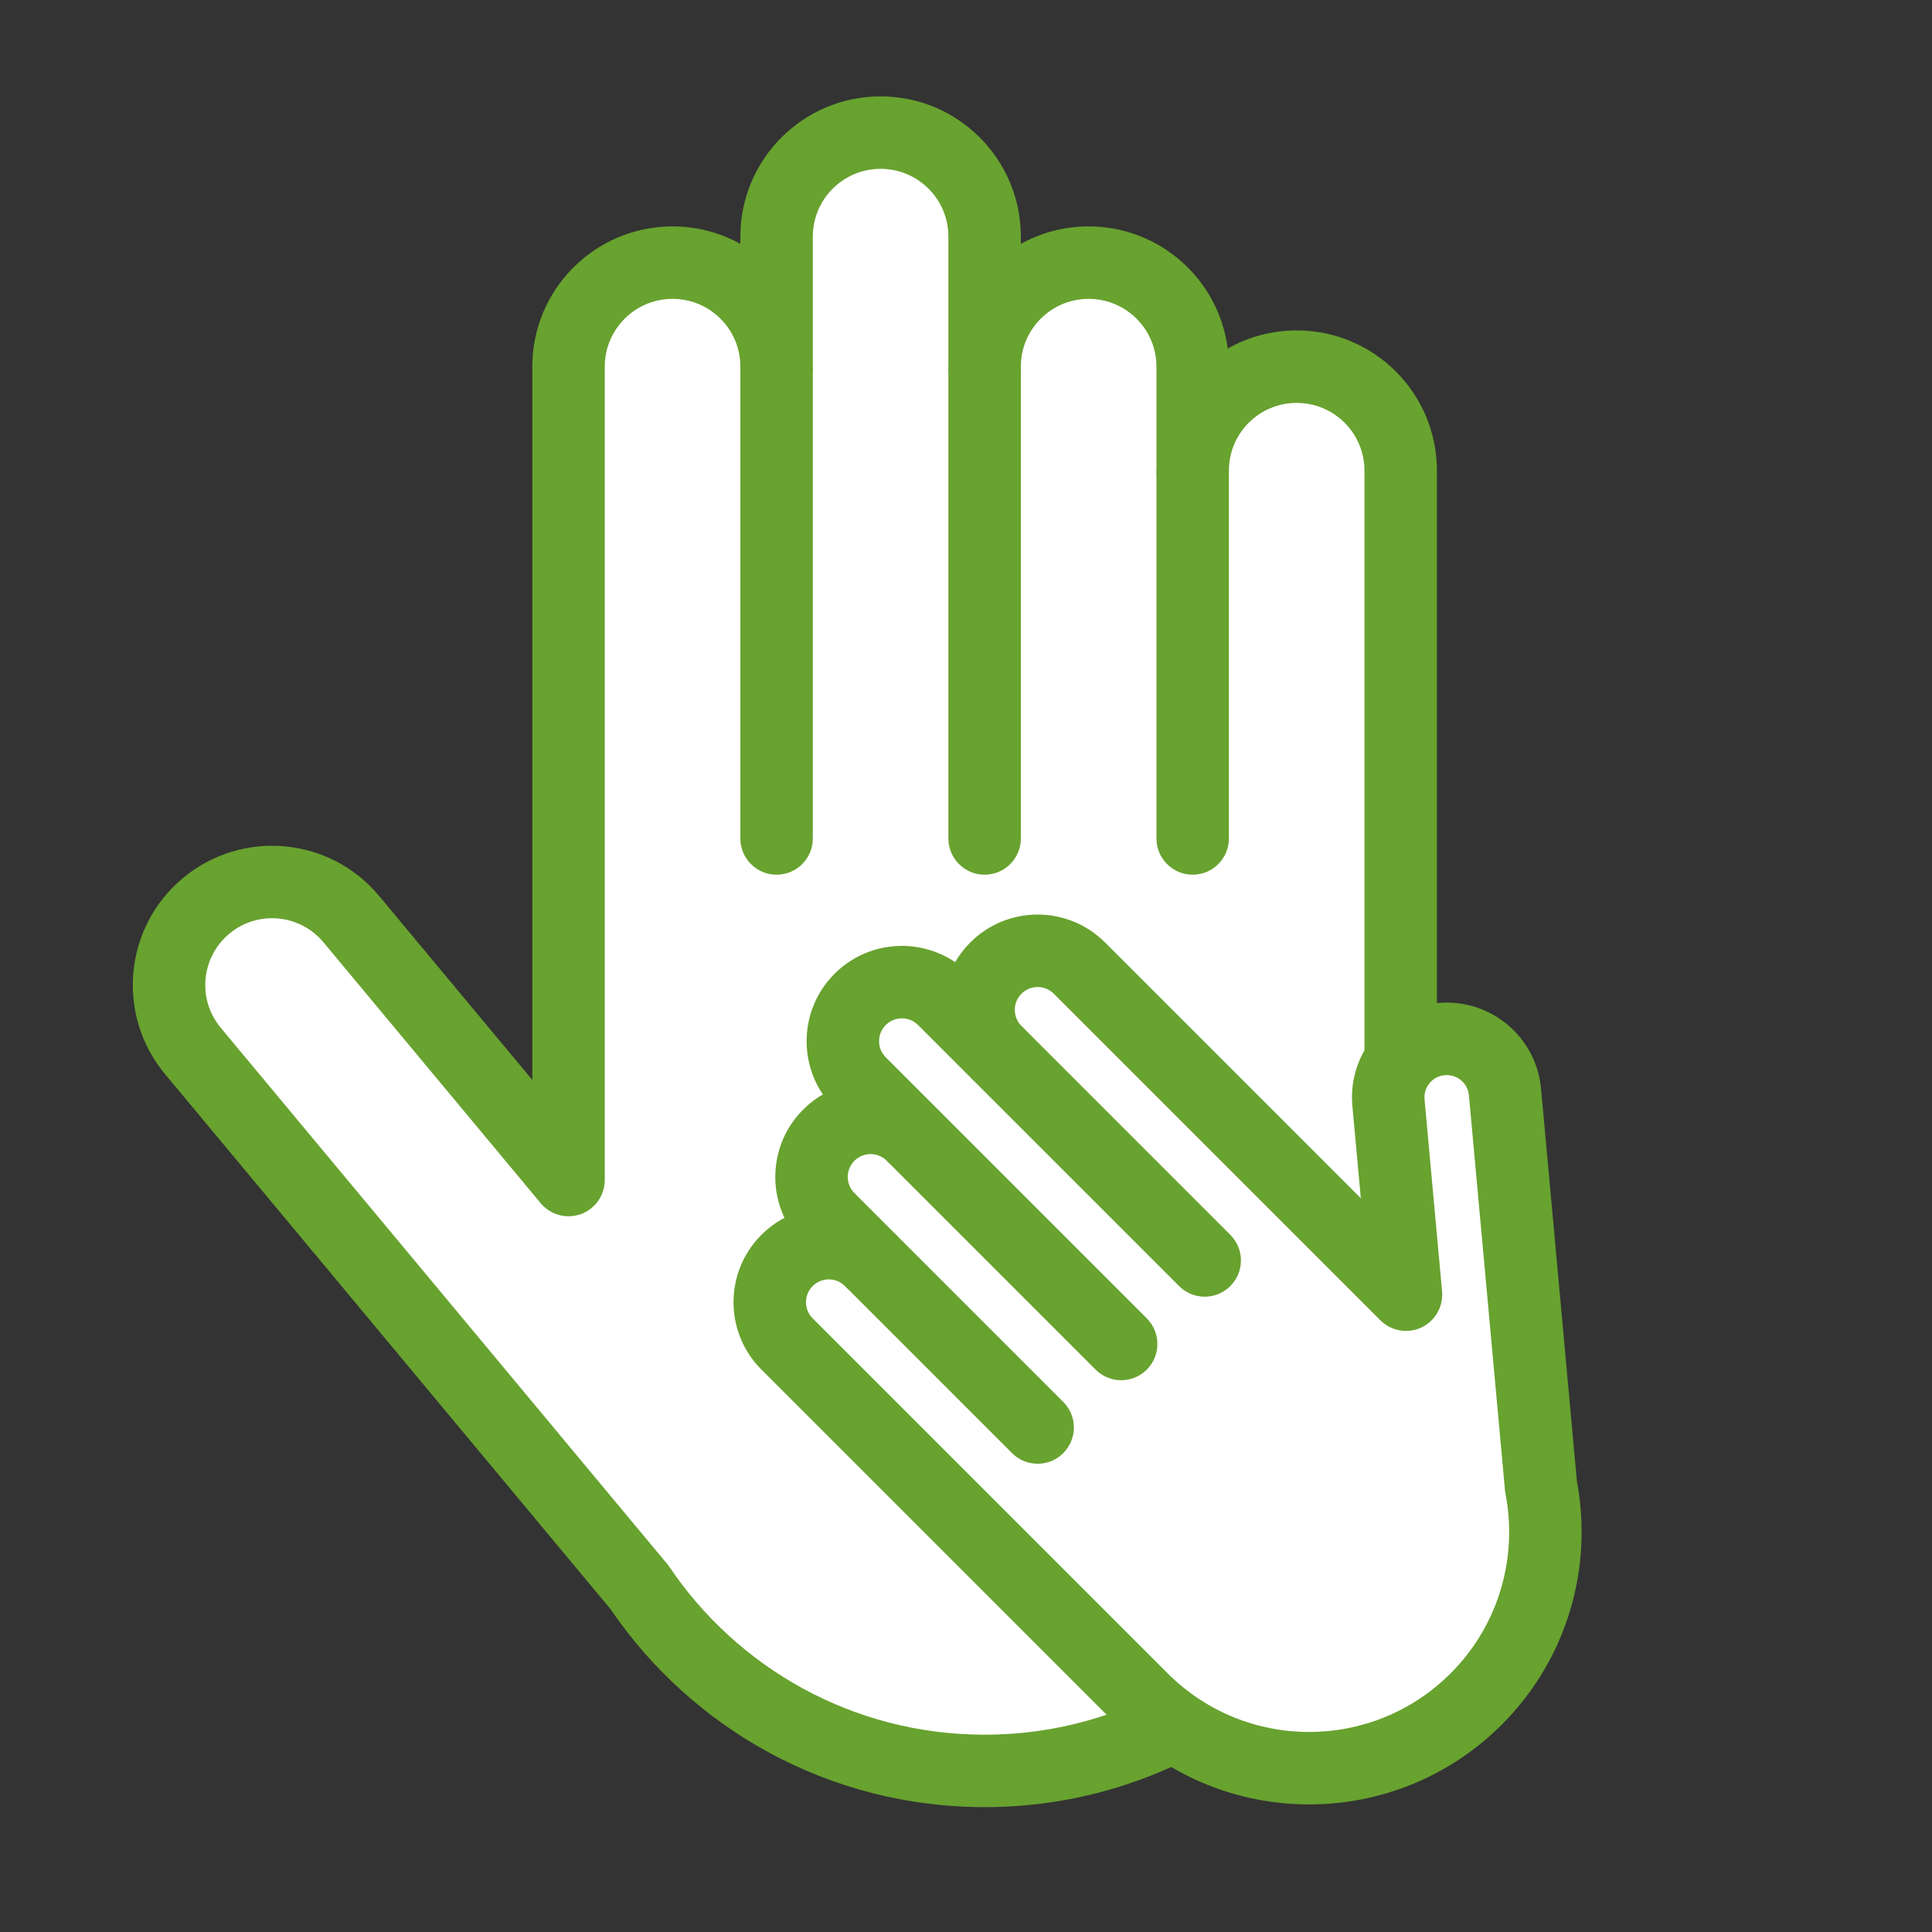 <svg width="80" height="80" viewBox="0 0 80 80" fill="none" xmlns="http://www.w3.org/2000/svg">
<rect x="0" y="0" width="80" height="80" fill="#333333" stroke="none"/>
<path d="M36.464 5.491C34.085 5.491 32.157 7.42 32.157 9.798V15.182C32.157 12.804 30.228 10.875 27.849 10.875C25.471 10.875 23.542 12.804 23.542 15.182V48.863L14.546 38.058C13.038 36.247 10.348 36.002 8.537 37.51C6.726 39.017 6.48 41.708 7.988 43.519L26.458 65.701L26.46 65.698C29.553 70.302 34.809 73.33 40.771 73.33C50.286 73.33 58 65.617 58 56.101V19.49C58 17.111 56.072 15.182 53.693 15.182C51.314 15.182 49.386 17.111 49.386 19.49V15.182C49.386 12.804 47.457 10.875 45.078 10.875C42.7 10.875 40.771 12.804 40.771 15.182V9.798C40.771 7.42 38.843 5.491 36.464 5.491Z" fill="white"/>
<path fill-rule="evenodd" clip-rule="evenodd" d="M36.464 6.991C34.913 6.991 33.657 8.248 33.657 9.798V15.182C33.657 16.011 32.985 16.683 32.157 16.683C31.328 16.683 30.657 16.011 30.657 15.182C30.657 13.632 29.4 12.375 27.849 12.375C26.299 12.375 25.042 13.632 25.042 15.182V48.863C25.042 49.494 24.646 50.058 24.052 50.273C23.458 50.488 22.794 50.308 22.389 49.822L13.393 39.018C12.415 37.844 10.671 37.684 9.496 38.662C8.322 39.64 8.163 41.384 9.141 42.559L27.548 64.665C27.605 64.726 27.658 64.792 27.706 64.862C30.532 69.068 35.329 71.83 40.771 71.83C49.458 71.83 56.5 64.788 56.5 56.101V19.49C56.5 17.939 55.243 16.683 53.693 16.683C52.142 16.683 50.886 17.939 50.886 19.49C50.886 20.318 50.214 20.99 49.386 20.99C48.557 20.99 47.886 20.318 47.886 19.49V15.182C47.886 13.632 46.629 12.375 45.078 12.375C43.528 12.375 42.271 13.632 42.271 15.182C42.271 16.011 41.599 16.683 40.771 16.683C39.943 16.683 39.271 16.011 39.271 15.182V9.798C39.271 8.248 38.014 6.991 36.464 6.991ZM42.271 10.098V9.798C42.271 6.591 39.671 3.991 36.464 3.991C33.257 3.991 30.657 6.591 30.657 9.798V10.098C29.825 9.637 28.867 9.375 27.849 9.375C24.642 9.375 22.042 11.975 22.042 15.182V44.717L15.698 37.098C13.66 34.651 10.024 34.319 7.577 36.357L8.313 37.241L7.577 36.357C5.129 38.395 4.797 42.031 6.835 44.478L7.988 43.519L6.835 44.478L25.278 66.628C28.646 71.576 34.328 74.83 40.771 74.83C51.115 74.83 59.5 66.445 59.5 56.101V19.49C59.5 16.282 56.9 13.682 53.693 13.682C52.655 13.682 51.681 13.955 50.837 14.432C50.469 11.579 48.031 9.375 45.078 9.375C44.06 9.375 43.103 9.637 42.271 10.098Z" fill="#68A22F"/>
<path fill-rule="evenodd" clip-rule="evenodd" d="M47.886 34.719L47.886 19.49L50.886 19.49L50.886 34.719C50.886 35.547 50.214 36.219 49.386 36.219C48.557 36.219 47.886 35.547 47.886 34.719Z" fill="#68A22F"/>
<path fill-rule="evenodd" clip-rule="evenodd" d="M39.271 34.719L39.271 15.182L42.271 15.182L42.271 34.719C42.271 35.547 41.599 36.219 40.771 36.219C39.943 36.219 39.271 35.547 39.271 34.719Z" fill="#68A22F"/>
<path fill-rule="evenodd" clip-rule="evenodd" d="M30.657 34.719L30.657 15.182L33.657 15.182L33.657 34.719C33.657 35.547 32.985 36.219 32.157 36.219C31.328 36.219 30.657 35.547 30.657 34.719Z" fill="#68A22F"/>
<path d="M35.617 41.383C36.572 40.428 38.12 40.428 39.075 41.383L41.237 43.545C40.282 42.59 40.282 41.042 41.237 40.086C42.192 39.131 43.741 39.131 44.696 40.086L58.219 53.61L57.493 45.659C57.372 44.327 58.353 43.148 59.686 43.026C61.018 42.904 62.197 43.886 62.319 45.219L63.809 61.541L63.807 61.541C64.414 64.631 63.52 67.957 61.126 70.352C57.305 74.172 51.111 74.172 47.29 70.352L32.59 55.651C31.635 54.696 31.635 53.148 32.59 52.193C33.545 51.237 35.094 51.237 36.049 52.193L34.319 50.463C33.364 49.508 33.364 47.959 34.319 47.004C35.275 46.049 36.823 46.049 37.778 47.004L35.617 44.842C34.661 43.887 34.661 42.339 35.617 41.383Z" fill="white"/>
<path fill-rule="evenodd" clip-rule="evenodd" d="M36.677 42.444C37.047 42.075 37.645 42.075 38.015 42.444L40.176 44.606C40.762 45.192 41.712 45.192 42.298 44.606C42.884 44.02 42.884 43.07 42.298 42.485C41.928 42.115 41.928 41.516 42.298 41.147C42.667 40.778 43.266 40.778 43.635 41.147L57.159 54.67C57.605 55.117 58.284 55.236 58.856 54.968C59.428 54.7 59.77 54.102 59.713 53.473L58.987 45.523C58.941 45.015 59.315 44.566 59.822 44.52C60.33 44.474 60.779 44.847 60.825 45.355L62.309 61.604C62.312 61.679 62.321 61.755 62.335 61.83C62.85 64.451 62.091 67.265 60.065 69.291C56.83 72.526 51.586 72.526 48.351 69.291L33.651 54.591C33.281 54.221 33.281 53.623 33.651 53.253C34.02 52.884 34.619 52.884 34.988 53.253C35.574 53.839 36.524 53.839 37.109 53.253C37.695 52.667 37.695 51.718 37.109 51.132L35.38 49.402C35.011 49.033 35.011 48.434 35.38 48.065C35.749 47.696 36.348 47.696 36.718 48.065C37.303 48.651 38.253 48.651 38.839 48.065C39.425 47.479 39.425 46.529 38.839 45.944L36.677 43.782C36.308 43.412 36.308 42.813 36.677 42.444ZM34.072 45.317C33.037 43.783 33.198 41.681 34.556 40.323C35.914 38.965 38.016 38.804 39.55 39.84C39.719 39.549 39.928 39.275 40.176 39.026C41.717 37.485 44.216 37.485 45.757 39.026L56.349 49.618L55.999 45.796C55.803 43.638 57.392 41.729 59.549 41.532C61.707 41.335 63.615 42.925 63.812 45.082L65.298 61.35C65.959 64.882 64.923 68.675 62.186 71.412C57.78 75.819 50.636 75.819 46.23 71.412L31.529 56.712C29.988 55.171 29.988 52.673 31.529 51.132C31.818 50.843 32.141 50.608 32.484 50.428C31.788 48.962 32.046 47.156 33.259 45.944C33.508 45.695 33.782 45.486 34.072 45.317Z" fill="#68A22F"/>
<path fill-rule="evenodd" clip-rule="evenodd" d="M44.027 58.05L37.109 51.132L34.988 53.253L41.906 60.171C42.492 60.757 43.441 60.757 44.027 60.171C44.613 59.585 44.613 58.635 44.027 58.05Z" fill="#68A22F"/>
<path fill-rule="evenodd" clip-rule="evenodd" d="M47.486 54.591L38.839 45.944L36.718 48.065L45.365 56.712C45.951 57.298 46.9 57.298 47.486 56.712C48.072 56.126 48.072 55.177 47.486 54.591Z" fill="#68A22F"/>
<path fill-rule="evenodd" clip-rule="evenodd" d="M50.945 51.132L42.298 42.485L40.176 44.606L48.824 53.253C49.409 53.839 50.359 53.839 50.945 53.253C51.531 52.667 51.531 51.718 50.945 51.132Z" fill="#68A22F"/>
</svg>

